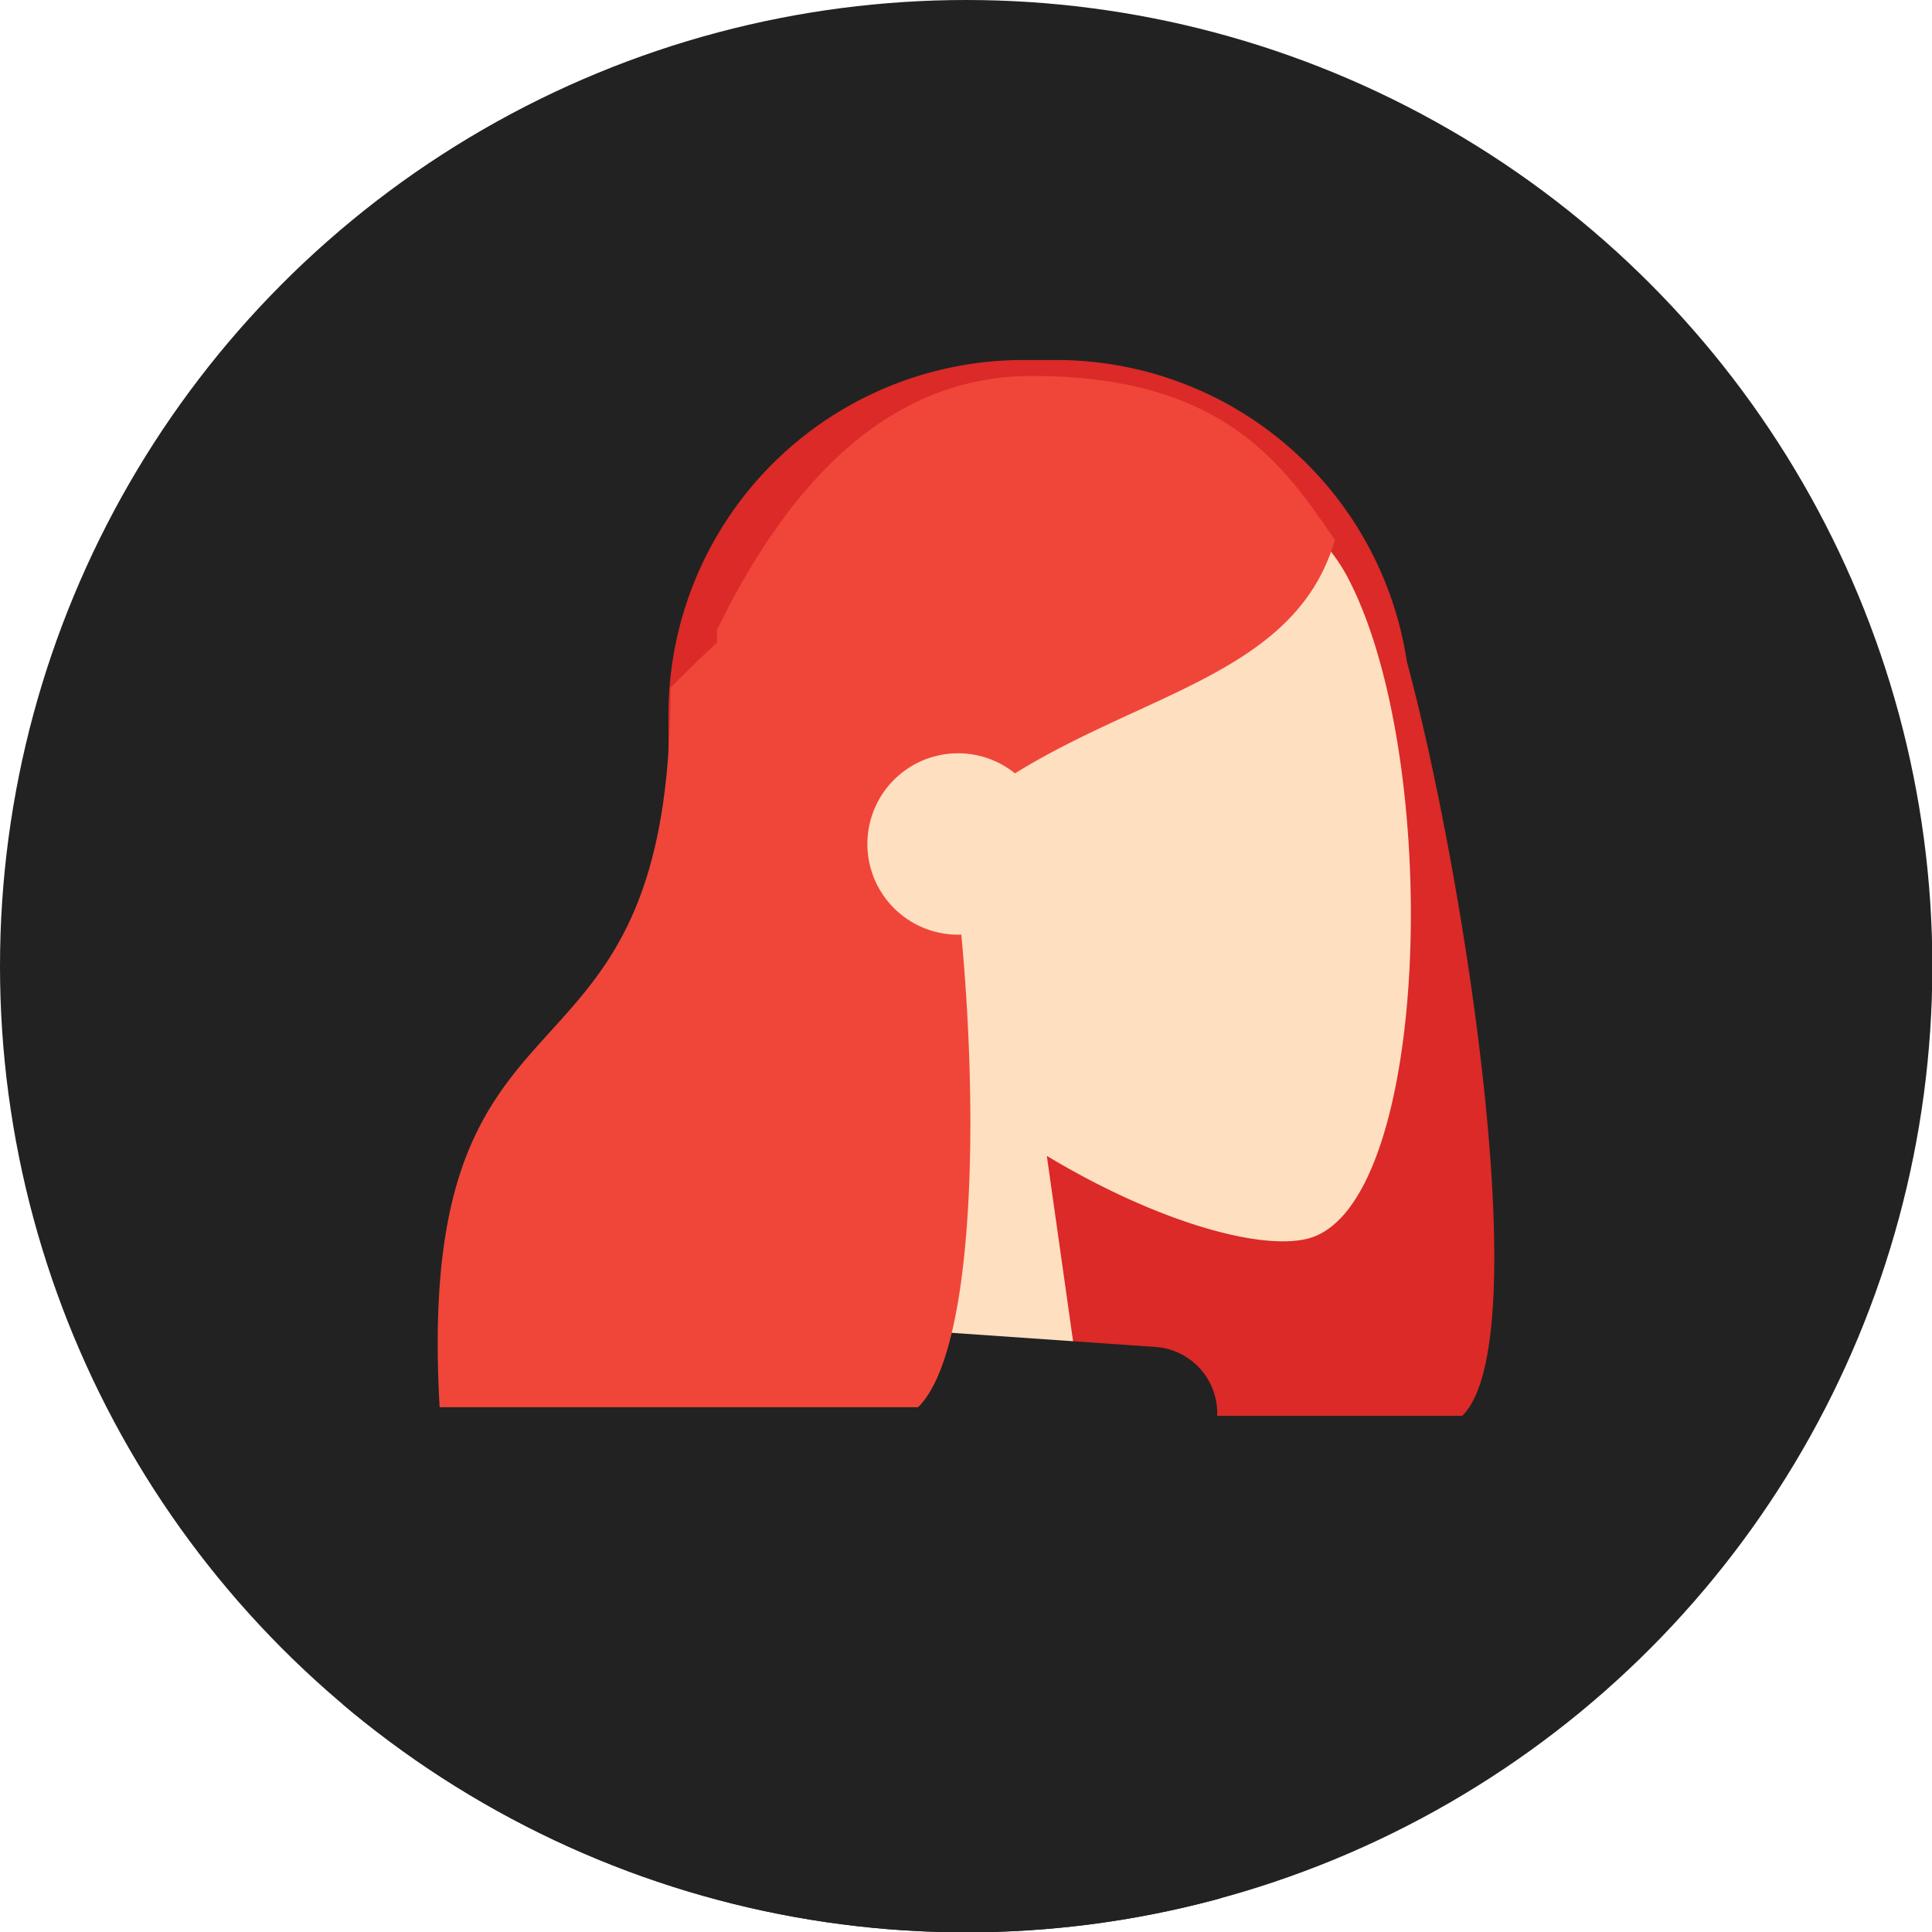 <svg id="Layer_1" data-name="Layer 1" xmlns="http://www.w3.org/2000/svg" xmlns:xlink="http://www.w3.org/1999/xlink" viewBox="0 0 55.81 55.81"><defs><style>.cls-1{fill:none;}.cls-2{clip-path:url(#clip-path);}.cls-3{clip-path:url(#clip-path-2);}.cls-4{fill:#89c6cd;}.cls-5{clip-path:url(#clip-path-3);}.cls-6,.cls-9{fill:#222;}.cls-7{fill:#db2a27;}.cls-10,.cls-7,.cls-8,.cls-9{fill-rule:evenodd;}.cls-8{fill:#fedfc0;}.cls-10{fill:#ef4639;}</style><clipPath id="clip-path"><circle class="cls-1" cx="-43.59" cy="27.91" r="27.91"/></clipPath><clipPath id="clip-path-2"><circle class="cls-1" cx="97.76" cy="27.91" r="27.91"/></clipPath><clipPath id="clip-path-3"><circle class="cls-1" cx="27.91" cy="27.91" r="27.91"/></clipPath></defs><title>hannah-av</title><g class="cls-3"><circle class="cls-4" cx="97" cy="33.29" r="41.97"/></g><g class="cls-5"><circle class="cls-6" cx="26.91" cy="31.16" r="41.97"/><path id="Hair-Back" class="cls-7" d="M40.64,19.11c1.64,6.06,3.78,19.66,1.6,21.79H28.42v-.07a10.25,10.25,0,0,1-9.11-10.18v-10A10.25,10.25,0,0,1,29.56,10.4h1A10.24,10.24,0,0,1,40.64,19.11Z"/><g id="Head"><path class="cls-8" d="M24.68,28.74a12.89,12.89,0,0,1-3.43-9.28c.71-10.19,14.91-8,17.67-2.8s2.43,18.2-1.14,19.12c-1.42.36-4.45-.53-7.54-2.39l1.94,13.7H20.74Z"/></g><path id="Clothes-Front" class="cls-9" d="M34.84,45.86C34.36,76.23,51.92,84,48,96.17c-3.23,10.06-34.14,20.87-39.49,11A30.73,30.73,0,0,1,5.26,93.11q-2.05,6-3.25,10.42c-1.37,5-6.69,5.82-6.69,7.75l-7-1.93c.48-2.63-2.83-3.91-1.94-9.78q6-39.46,32-57.22l.18-2.56a1.91,1.91,0,0,1,2-1.77l12.83.89a1.92,1.92,0,0,1,1.77,2Z"/><path id="Hair-Front" class="cls-10" d="M27.77,27c.53,5.66.32,12.12-1.25,13.65H12.7c-.77-13.37,6.67-8.19,6.67-20.79.46-.45.9-.9,1.34-1.29l0-.37q3.58-7.35,9.11-7.34c5.51,0,7.26,2.56,8.74,4.74-1.11,3.81-5.41,4.37-9.24,6.74A2.62,2.62,0,1,0,27.65,27Z"/></g></svg>